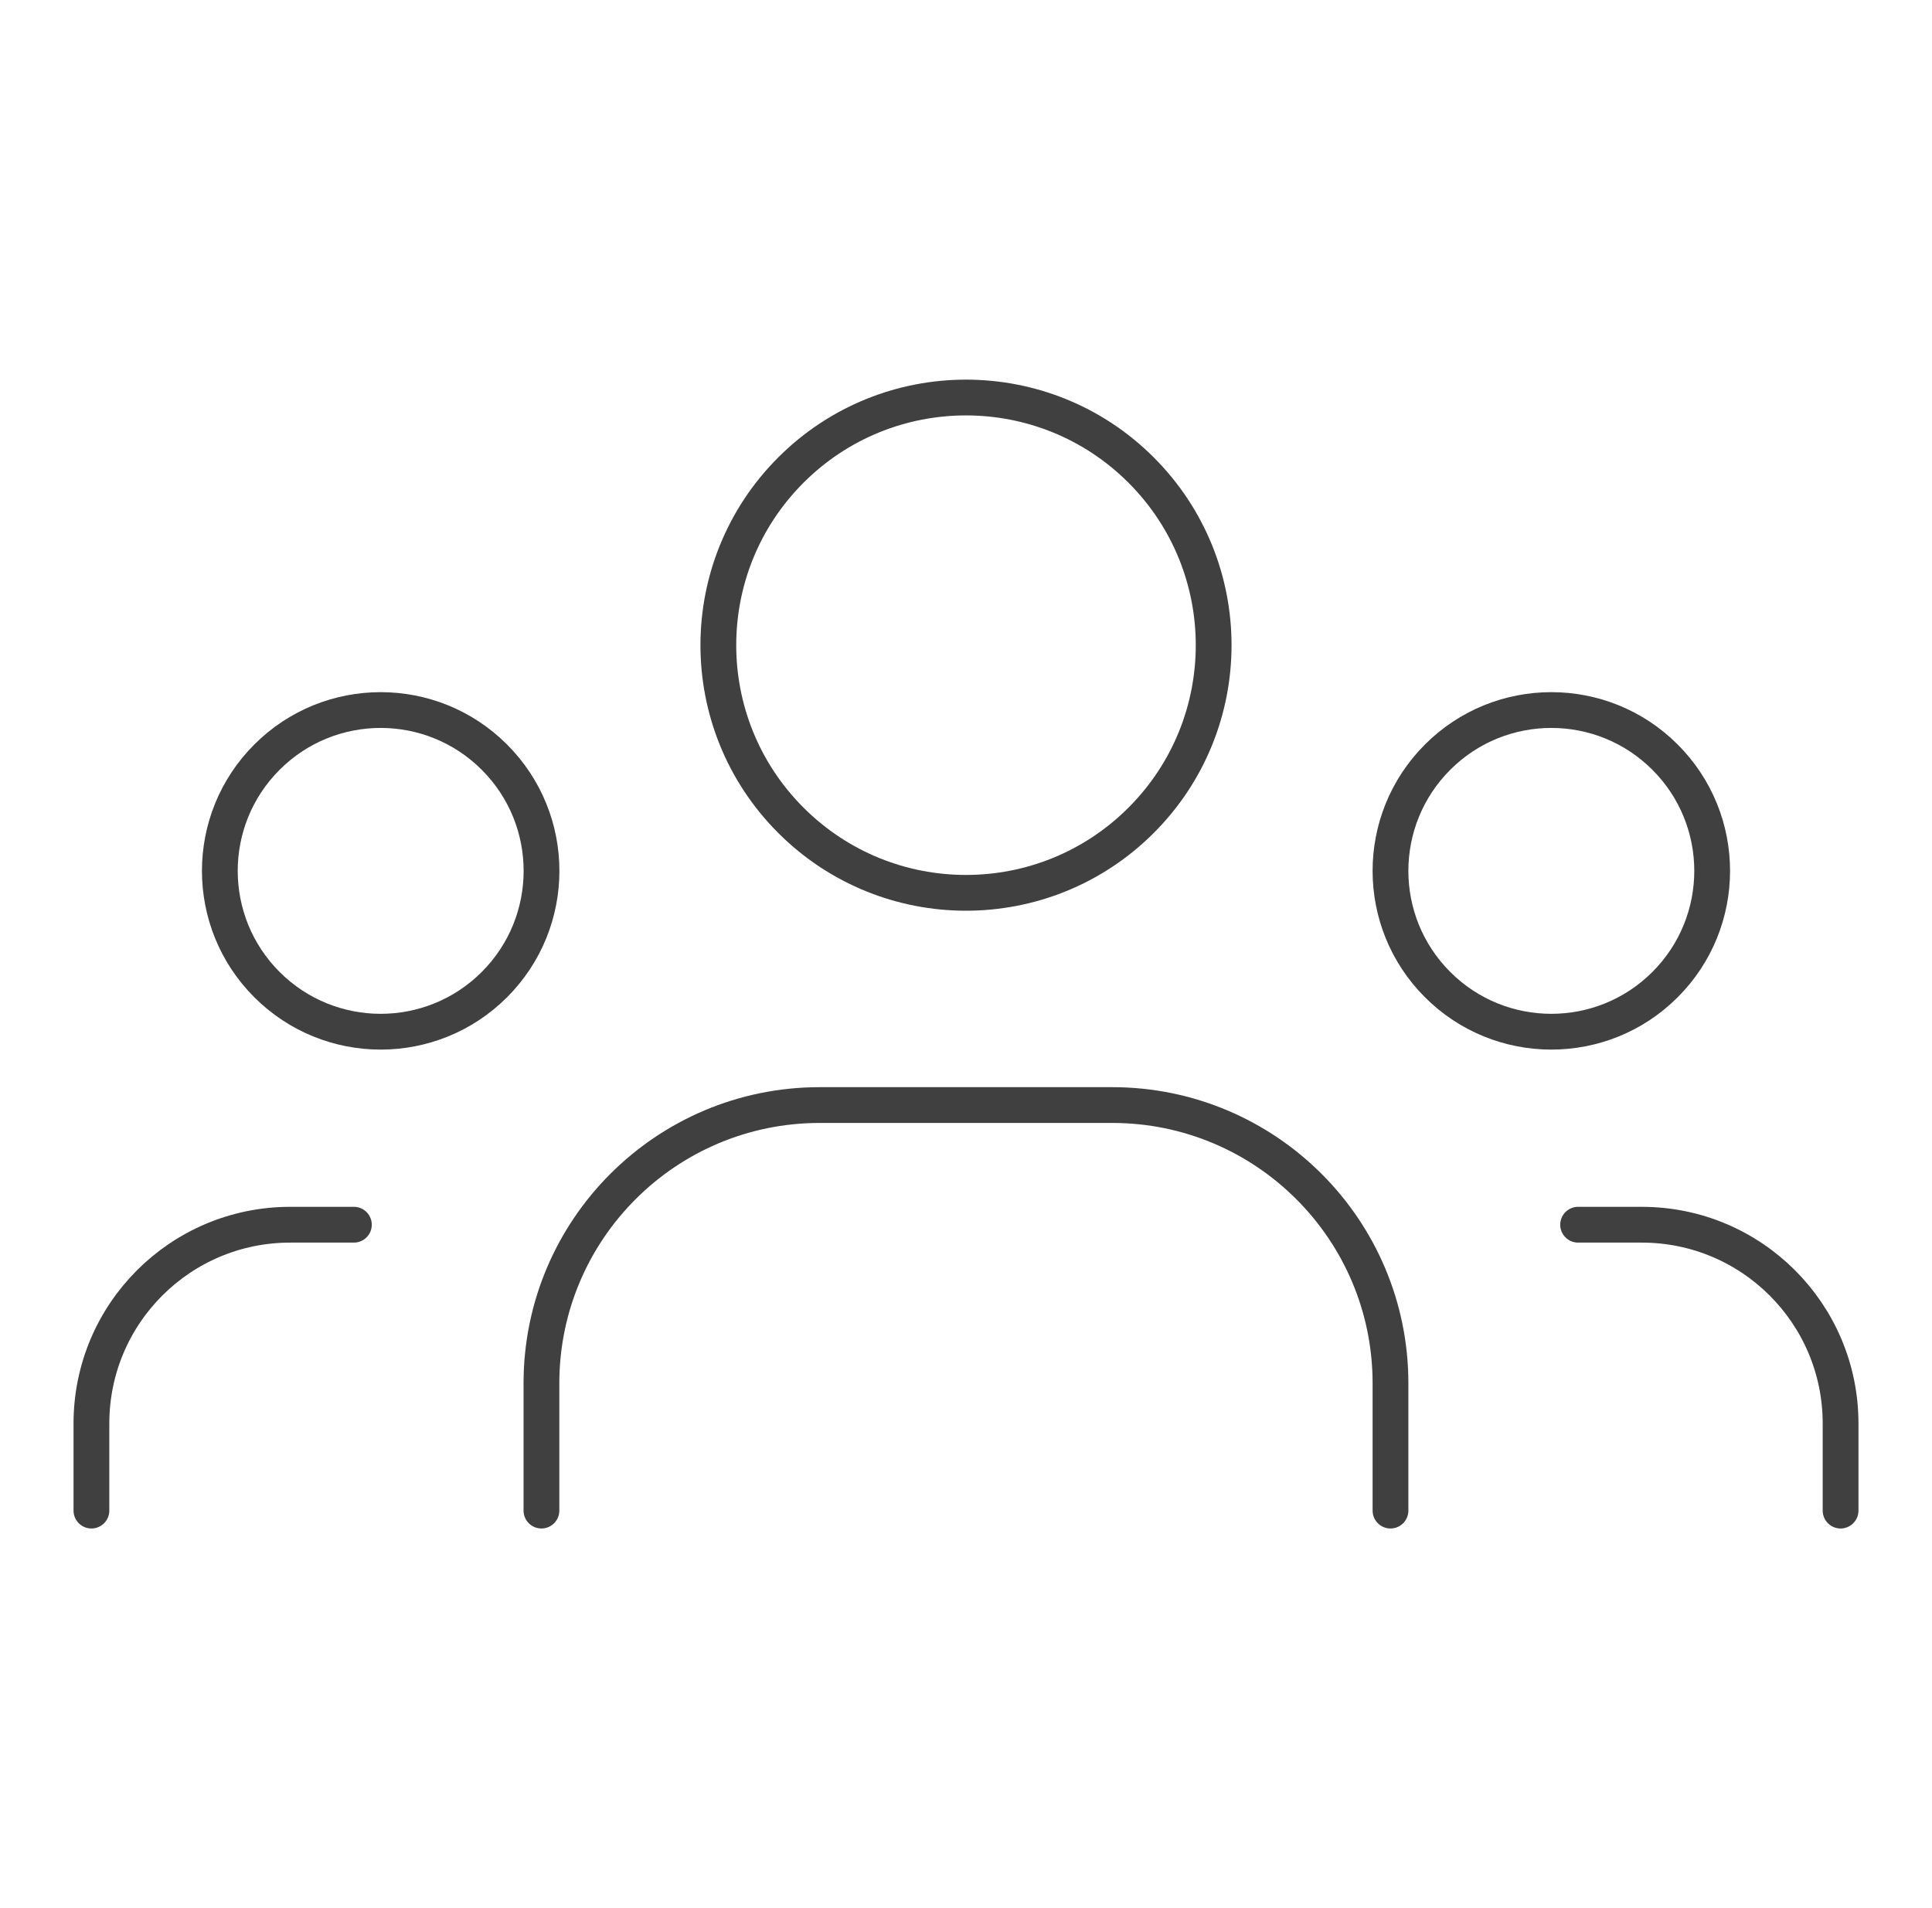<svg width="81" height="80" viewBox="0 0 81 80" fill="none" xmlns="http://www.w3.org/2000/svg">
<path d="M69.808 31.745C72.442 34.378 72.442 38.648 69.808 41.281C67.175 43.914 62.905 43.914 60.272 41.281C57.638 38.648 57.638 34.378 60.272 31.745C62.905 29.111 67.175 29.111 69.808 31.745" stroke="#404040" stroke-width="1.5" stroke-linecap="round" stroke-linejoin="round"/>
<path d="M47.842 19.708C51.897 23.763 51.897 30.337 47.842 34.392C43.787 38.447 37.213 38.447 33.158 34.392C29.103 30.337 29.103 23.763 33.158 19.708C37.213 15.653 43.787 15.653 47.842 19.708" stroke="#404040" stroke-width="1.5" stroke-linecap="round" stroke-linejoin="round"/>
<path d="M20.728 31.745C23.362 34.378 23.362 38.648 20.728 41.281C18.095 43.914 13.825 43.914 11.192 41.281C8.558 38.648 8.558 34.378 11.192 31.745C13.825 29.111 18.095 29.111 20.728 31.745" stroke="#404040" stroke-width="1.5" stroke-linecap="round" stroke-linejoin="round"/>
<path d="M77.167 63.334V59.681C77.167 55.078 73.437 51.348 68.833 51.348H66.163" stroke="#404040" stroke-width="1.5" stroke-linecap="round" stroke-linejoin="round"/>
<path d="M3.833 63.334V59.681C3.833 55.078 7.563 51.348 12.167 51.348H14.837" stroke="#404040" stroke-width="1.5" stroke-linecap="round" stroke-linejoin="round"/>
<path d="M58.297 63.334V57.998C58.297 51.554 53.073 46.331 46.63 46.331H34.367C27.923 46.331 22.7 51.554 22.7 57.998V63.334" stroke="#404040" stroke-width="1.5" stroke-linecap="round" stroke-linejoin="round"/>
</svg>

